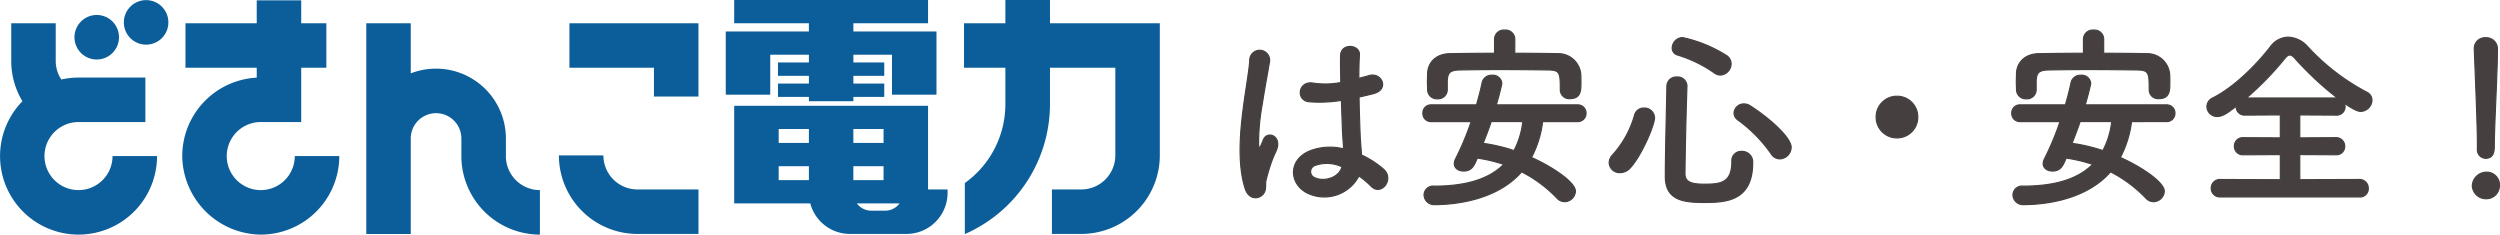 <svg xmlns="http://www.w3.org/2000/svg" width="420.277" height="39.438" viewBox="0 0 420.277 39.438">
  <g id="グループ_45910" data-name="グループ 45910" transform="translate(-849.893 -1945.48)">
    <path id="パス_165836" data-name="パス 165836" d="M25.047-2.64A15.2,15.2,0,0,1,27.093-.924C28.743.825,31.086-2.046,29.2-3.762a15.756,15.756,0,0,0-3.729-2.409c-.033-1.056-.165-2.145-.2-2.97-.066-1.617-.165-4.191-.2-6.765.792-.165,1.584-.363,2.376-.561,2.838-.693,1.419-3.7-.726-3.036-.528.165-1.122.3-1.683.462,0-1.617.033-3,.1-3.927.132-1.782-3.1-2.079-3.168.066-.033,1.023,0,2.706.033,4.554a13.856,13.856,0,0,1-4.653.1c-2.541-.429-2.937,2.937-.66,3.135a22.676,22.676,0,0,0,5.412-.231c.1,2.607.165,5.148.264,6.5.033.627.1,1.122.1,1.65a9.383,9.383,0,0,0-5.808.4C13.233-5.28,13.3-1.518,16.17.132A6.554,6.554,0,0,0,25.047-2.64ZM8.811.561c.825-.792.4-1.716.66-2.64.132-.528.33-1.254.594-2.079a20.192,20.192,0,0,1,1.023-2.607c1.188-2.475-1.32-3.6-2.079-2.013-.066.165-.3.759-.4.957-.33.66-.363.561-.429-.033a36.733,36.733,0,0,1,.627-6.9c.429-2.805.99-5.676,1.221-7.161A1.671,1.671,0,1,0,6.7-21.978c-.165,2.145-.891,5.841-1.32,9.834s-.528,8.25.528,11.583C6.468,1.221,7.953,1.353,8.811.561Zm13.4-4.752c-.528,1.947-3.2,2.64-4.785,1.749a1.1,1.1,0,0,1,.2-1.947,5.955,5.955,0,0,1,4.554.2Zm29.04-21.483a1.545,1.545,0,0,0-1.683-1.485,1.556,1.556,0,0,0-1.716,1.485v2.409c-2.508,0-4.983.033-7.458.066-2.541.033-3.729,1.65-3.795,3.267,0,.528-.033,1.023-.033,1.485,0,.429.033.858.033,1.287a1.547,1.547,0,0,0,1.65,1.551,1.537,1.537,0,0,0,1.65-1.485v-1.584c.1-1.221.33-1.749,2.112-1.782,1.98-.033,4.257-.066,6.567-.066,2.838,0,5.742.033,8.316.066,1.947.033,2.013.462,2.013,3.333v.066a1.486,1.486,0,0,0,1.65,1.419c1.749,0,1.815-1.32,1.815-2.541,0-.528,0-1.089-.033-1.584a3.781,3.781,0,0,0-3.7-3.432c-2.475-.033-4.95-.066-7.392-.066ZM61.776-11.781A1.376,1.376,0,0,0,63.228-13.2a1.369,1.369,0,0,0-1.452-1.386H48.147c.462-1.551.924-3.432.924-3.63a1.5,1.5,0,0,0-1.65-1.353,1.586,1.586,0,0,0-1.65,1.221c-.264,1.254-.594,2.508-.957,3.762h-7.59A1.34,1.34,0,0,0,35.805-13.2a1.348,1.348,0,0,0,1.419,1.419h6.7a47.965,47.965,0,0,1-2.64,6.3,1.852,1.852,0,0,0-.2.759c0,.792.726,1.254,1.551,1.254,1.386,0,1.782-.891,2.31-2.178A25.875,25.875,0,0,1,49.4-4.587c-2.64,2.64-6.732,3.663-11.682,3.663A1.522,1.522,0,0,0,36,.528a1.688,1.688,0,0,0,1.848,1.65c3.531,0,10.494-.825,14.553-5.511a22.068,22.068,0,0,1,5.973,4.455,1.74,1.74,0,0,0,1.254.561A1.842,1.842,0,0,0,61.446-.066c0-1.584-4.158-4.257-7.392-5.676a17.536,17.536,0,0,0,1.881-6.039Zm-9.174,0A13.715,13.715,0,0,1,51.117-6.9a28.788,28.788,0,0,0-5.181-1.221c.462-1.221.957-2.442,1.353-3.663ZM85.8-19.6a1.912,1.912,0,0,0,1.815-1.881,1.67,1.67,0,0,0-.693-1.353,22.866,22.866,0,0,0-7.458-3.069,1.8,1.8,0,0,0-1.749,1.749,1.2,1.2,0,0,0,.924,1.188A21.828,21.828,0,0,1,84.744-20,1.832,1.832,0,0,0,85.8-19.6Zm10,14.091a1.989,1.989,0,0,0,1.914-1.947c0-1.485-3.069-4.488-6.864-6.963a1.968,1.968,0,0,0-1.056-.33,1.642,1.642,0,0,0-1.683,1.518,1.483,1.483,0,0,0,.66,1.188,23.97,23.97,0,0,1,5.577,5.676A1.737,1.737,0,0,0,95.8-5.511Zm-4.554.66a1.777,1.777,0,0,0-1.881-1.914,1.539,1.539,0,0,0-1.617,1.683c0,3.6-1.881,3.828-4.62,3.828-2.112,0-3.267-.33-3.267-1.749.033-3.729.165-9.636.33-14.718v-.066a1.545,1.545,0,0,0-1.683-1.485,1.557,1.557,0,0,0-1.683,1.551c-.1,5.082-.264,11.451-.264,15.18,0,3.927,2.97,4.356,6.369,4.356C86.361,1.815,91.245,1.815,91.245-4.851Zm-20.559.825c1.848-2.013,4.059-7.1,4.059-8.415a1.7,1.7,0,0,0-1.782-1.617,1.587,1.587,0,0,0-1.584,1.221A16.713,16.713,0,0,1,67.716-6.2a1.97,1.97,0,0,0-.594,1.353A1.738,1.738,0,0,0,68.937-3.2,2.3,2.3,0,0,0,70.686-4.026ZM119-12.54a3.479,3.479,0,0,0-3.5-3.5,3.479,3.479,0,0,0-3.5,3.5,3.479,3.479,0,0,0,3.5,3.5A3.479,3.479,0,0,0,119-12.54Zm31.251-13.134a1.545,1.545,0,0,0-1.683-1.485,1.556,1.556,0,0,0-1.716,1.485v2.409c-2.508,0-4.983.033-7.458.066-2.541.033-3.729,1.65-3.795,3.267,0,.528-.033,1.023-.033,1.485,0,.429.033.858.033,1.287a1.547,1.547,0,0,0,1.65,1.551,1.537,1.537,0,0,0,1.65-1.485v-1.584c.1-1.221.33-1.749,2.112-1.782,1.98-.033,4.257-.066,6.567-.066,2.838,0,5.742.033,8.316.066,1.947.033,2.013.462,2.013,3.333v.066a1.486,1.486,0,0,0,1.65,1.419c1.749,0,1.815-1.32,1.815-2.541,0-.528,0-1.089-.033-1.584a3.781,3.781,0,0,0-3.7-3.432c-2.475-.033-4.95-.066-7.392-.066Zm10.527,13.893a1.376,1.376,0,0,0,1.452-1.419,1.369,1.369,0,0,0-1.452-1.386H147.147c.462-1.551.924-3.432.924-3.63a1.5,1.5,0,0,0-1.65-1.353,1.586,1.586,0,0,0-1.65,1.221c-.264,1.254-.594,2.508-.957,3.762h-7.59A1.34,1.34,0,0,0,134.8-13.2a1.348,1.348,0,0,0,1.419,1.419h6.7a47.965,47.965,0,0,1-2.64,6.3,1.852,1.852,0,0,0-.2.759c0,.792.726,1.254,1.551,1.254,1.386,0,1.782-.891,2.31-2.178A25.875,25.875,0,0,1,148.4-4.587c-2.64,2.64-6.732,3.663-11.682,3.663A1.522,1.522,0,0,0,135,.528a1.688,1.688,0,0,0,1.848,1.65c3.531,0,10.494-.825,14.553-5.511a22.068,22.068,0,0,1,5.973,4.455,1.74,1.74,0,0,0,1.254.561,1.842,1.842,0,0,0,1.815-1.749c0-1.584-4.158-4.257-7.392-5.676a17.536,17.536,0,0,0,1.881-6.039Zm-9.174,0A13.716,13.716,0,0,1,150.117-6.9a28.787,28.787,0,0,0-5.181-1.221c.462-1.221.957-2.442,1.353-3.663ZM193.248.891a1.385,1.385,0,0,0,1.485-1.419,1.463,1.463,0,0,0-1.485-1.518l-10.032.033V-6.237l6.039.033a1.4,1.4,0,0,0,1.518-1.419,1.438,1.438,0,0,0-1.518-1.452l-6.039.033V-12.9l6.1.033a1.414,1.414,0,0,0,1.518-1.419,1.927,1.927,0,0,0-.132-.594c1.881,1.353,2.574,1.386,2.739,1.386a1.953,1.953,0,0,0,1.914-1.881,1.494,1.494,0,0,0-.891-1.353A36.728,36.728,0,0,1,184.5-24.42a4.6,4.6,0,0,0-3.234-1.551,3.76,3.76,0,0,0-2.937,1.551c-2.343,3.036-6.1,6.831-9.7,8.646a1.646,1.646,0,0,0-1.023,1.485,1.7,1.7,0,0,0,1.749,1.65c.891,0,1.749-.594,3.168-1.716v.066a1.4,1.4,0,0,0,1.485,1.419l5.94-.033v3.861l-6.237-.033a1.4,1.4,0,0,0-1.485,1.419A1.41,1.41,0,0,0,173.712-6.2l6.237-.033v4.224l-10.065-.033a1.448,1.448,0,0,0-1.551,1.452A1.455,1.455,0,0,0,169.884.891ZM174.24-15.741a51.279,51.279,0,0,0,6.369-6.534c.363-.462.627-.693.924-.693s.594.231.99.693a53,53,0,0,0,7.029,6.534Zm38.841,8.58a1.418,1.418,0,0,0,1.386,1.551c1.452,0,1.452-1.386,1.452-2.178,0-3.2.528-12.276.528-16.17a1.867,1.867,0,0,0-1.98-1.914,1.789,1.789,0,0,0-1.914,1.815v.1c.2,5.181.528,12.87.528,16.071v.693Zm3.7,6.171A2.13,2.13,0,0,0,214.5-3.267,2.384,2.384,0,0,0,212.223-.99,2.286,2.286,0,0,0,214.5,1.188,2.195,2.195,0,0,0,216.777-.99Z" transform="translate(1053.293 1977.699)" fill="#45403f" stroke="#45403f" stroke-width="0.2"/>
    <g id="台紙" transform="translate(849.893 1945.48)">
      <g id="グループ_44767" data-name="グループ 44767">
        <path id="パス_162867" data-name="パス 162867" d="M57.489,31.985a5.721,5.721,0,0,1,0-11.442h6.8V11.411h4.227V3.933H64.289V.08H56.811V3.933H44.83v7.478H56.811v1.667A13.213,13.213,0,0,0,44.29,26.264a13.359,13.359,0,0,0,13.2,13.2,13.215,13.215,0,0,0,13.2-13.2H63.21A5.728,5.728,0,0,1,57.489,31.985Z" transform="translate(-13.651 -0.025)" fill="#0b5e9a"/>
        <path id="パス_162868" data-name="パス 162868" d="M21.842,11.125A3.742,3.742,0,1,0,18.1,7.382,3.741,3.741,0,0,0,21.842,11.125Z" transform="translate(-5.579 -1.122)" fill="#0b5e9a"/>
        <path id="パス_162869" data-name="パス 162869" d="M33.842.03a3.742,3.742,0,1,0,3.742,3.742A3.741,3.741,0,0,0,33.842.03Z" transform="translate(-9.278 -0.009)" fill="#0b5e9a"/>
        <path id="パス_162870" data-name="パス 162870" d="M13.2,33.7a5.721,5.721,0,1,1,0-11.442H24.44V14.781H13.2a13.229,13.229,0,0,0-2.892.325,5.639,5.639,0,0,1-.941-3.141V5.65H1.889v6.316A13.116,13.116,0,0,0,3.77,18.759,13.195,13.195,0,1,0,26.4,27.98H18.92A5.728,5.728,0,0,1,13.2,33.7Z" transform="translate(0 -1.741)" fill="#0b5e9a"/>
        <path id="パス_162871" data-name="パス 162871" d="M112.482,27.98V25.02A11.75,11.75,0,0,0,100.742,13.28a11.6,11.6,0,0,0-4.254.8V5.65H89.01V41.076h7.478V25.02a4.254,4.254,0,1,1,8.509,0V27.98a13.215,13.215,0,0,0,13.2,13.2V33.7a5.728,5.728,0,0,1-5.721-5.721Z" transform="translate(-27.435 -1.741)" fill="#0b5e9a"/>
        <path id="パス_162872" data-name="パス 162872" d="M143.3,37.77H135.82a13.215,13.215,0,0,0,13.2,13.2h10.266V43.491H149.019A5.728,5.728,0,0,1,143.3,37.77Z" transform="translate(-41.863 -11.642)" fill="#0b5e9a"/>
        <path id="パス_162873" data-name="パス 162873" d="M152.589,17.964h7.478V5.65H138.38v7.478h14.209Z" transform="translate(-42.652 -1.741)" fill="#0b5e9a"/>
        <path id="パス_162874" data-name="パス 162874" d="M248.721,3.909V0h-7.5V3.909H234.27v7.478h6.952v6.136a16.291,16.291,0,0,1-6.814,13.247v8.578a23.84,23.84,0,0,0,14.313-21.825V11.387h10.985V26.128a5.728,5.728,0,0,1-5.721,5.721h-4.939v7.478h4.939a13.215,13.215,0,0,0,13.2-13.2V3.909H248.728Z" transform="translate(-72.208)" fill="#0b5e9a"/>
        <g id="グループ_44766" data-name="グループ 44766" transform="translate(122.008)">
          <path id="パス_162875" data-name="パス 162875" d="M211.009,39.774V25.71H178.42V42.119h12.791a6.9,6.9,0,0,0,6.669,5.133h9.512a6.914,6.914,0,0,0,6.9-6.9v-.574h-3.286Zm-7.478-1.563h-5.078V35.865h5.078Zm0-6.254h-5.078V29.612h5.078ZM185.9,29.612h5.078v2.345H185.9Zm0,6.254h5.078V38.21H185.9Zm17.924,7.471h-2.38a2.986,2.986,0,0,1-2.407-1.224h7.188a2.987,2.987,0,0,1-2.407,1.224Z" transform="translate(-177.002 -7.925)" fill="#0b5e9a"/>
          <path id="パス_162876" data-name="パス 162876" d="M183.848,9.2h6.5v1.3h-5.2v2.248h5.2v1.3h-5.2v2.241h5.2v.726h7.478v-.726h5.188V14.05h-5.188v-1.3h5.188V10.5h-5.188V9.2h6.489v6.717h7.478V5.292H197.822V3.909h12.556V0H177.788V3.909h12.556V5.292H176.37V15.918h7.478Z" transform="translate(-176.37)" fill="#0b5e9a"/>
        </g>
      </g>
    </g>
  </g>
</svg>
